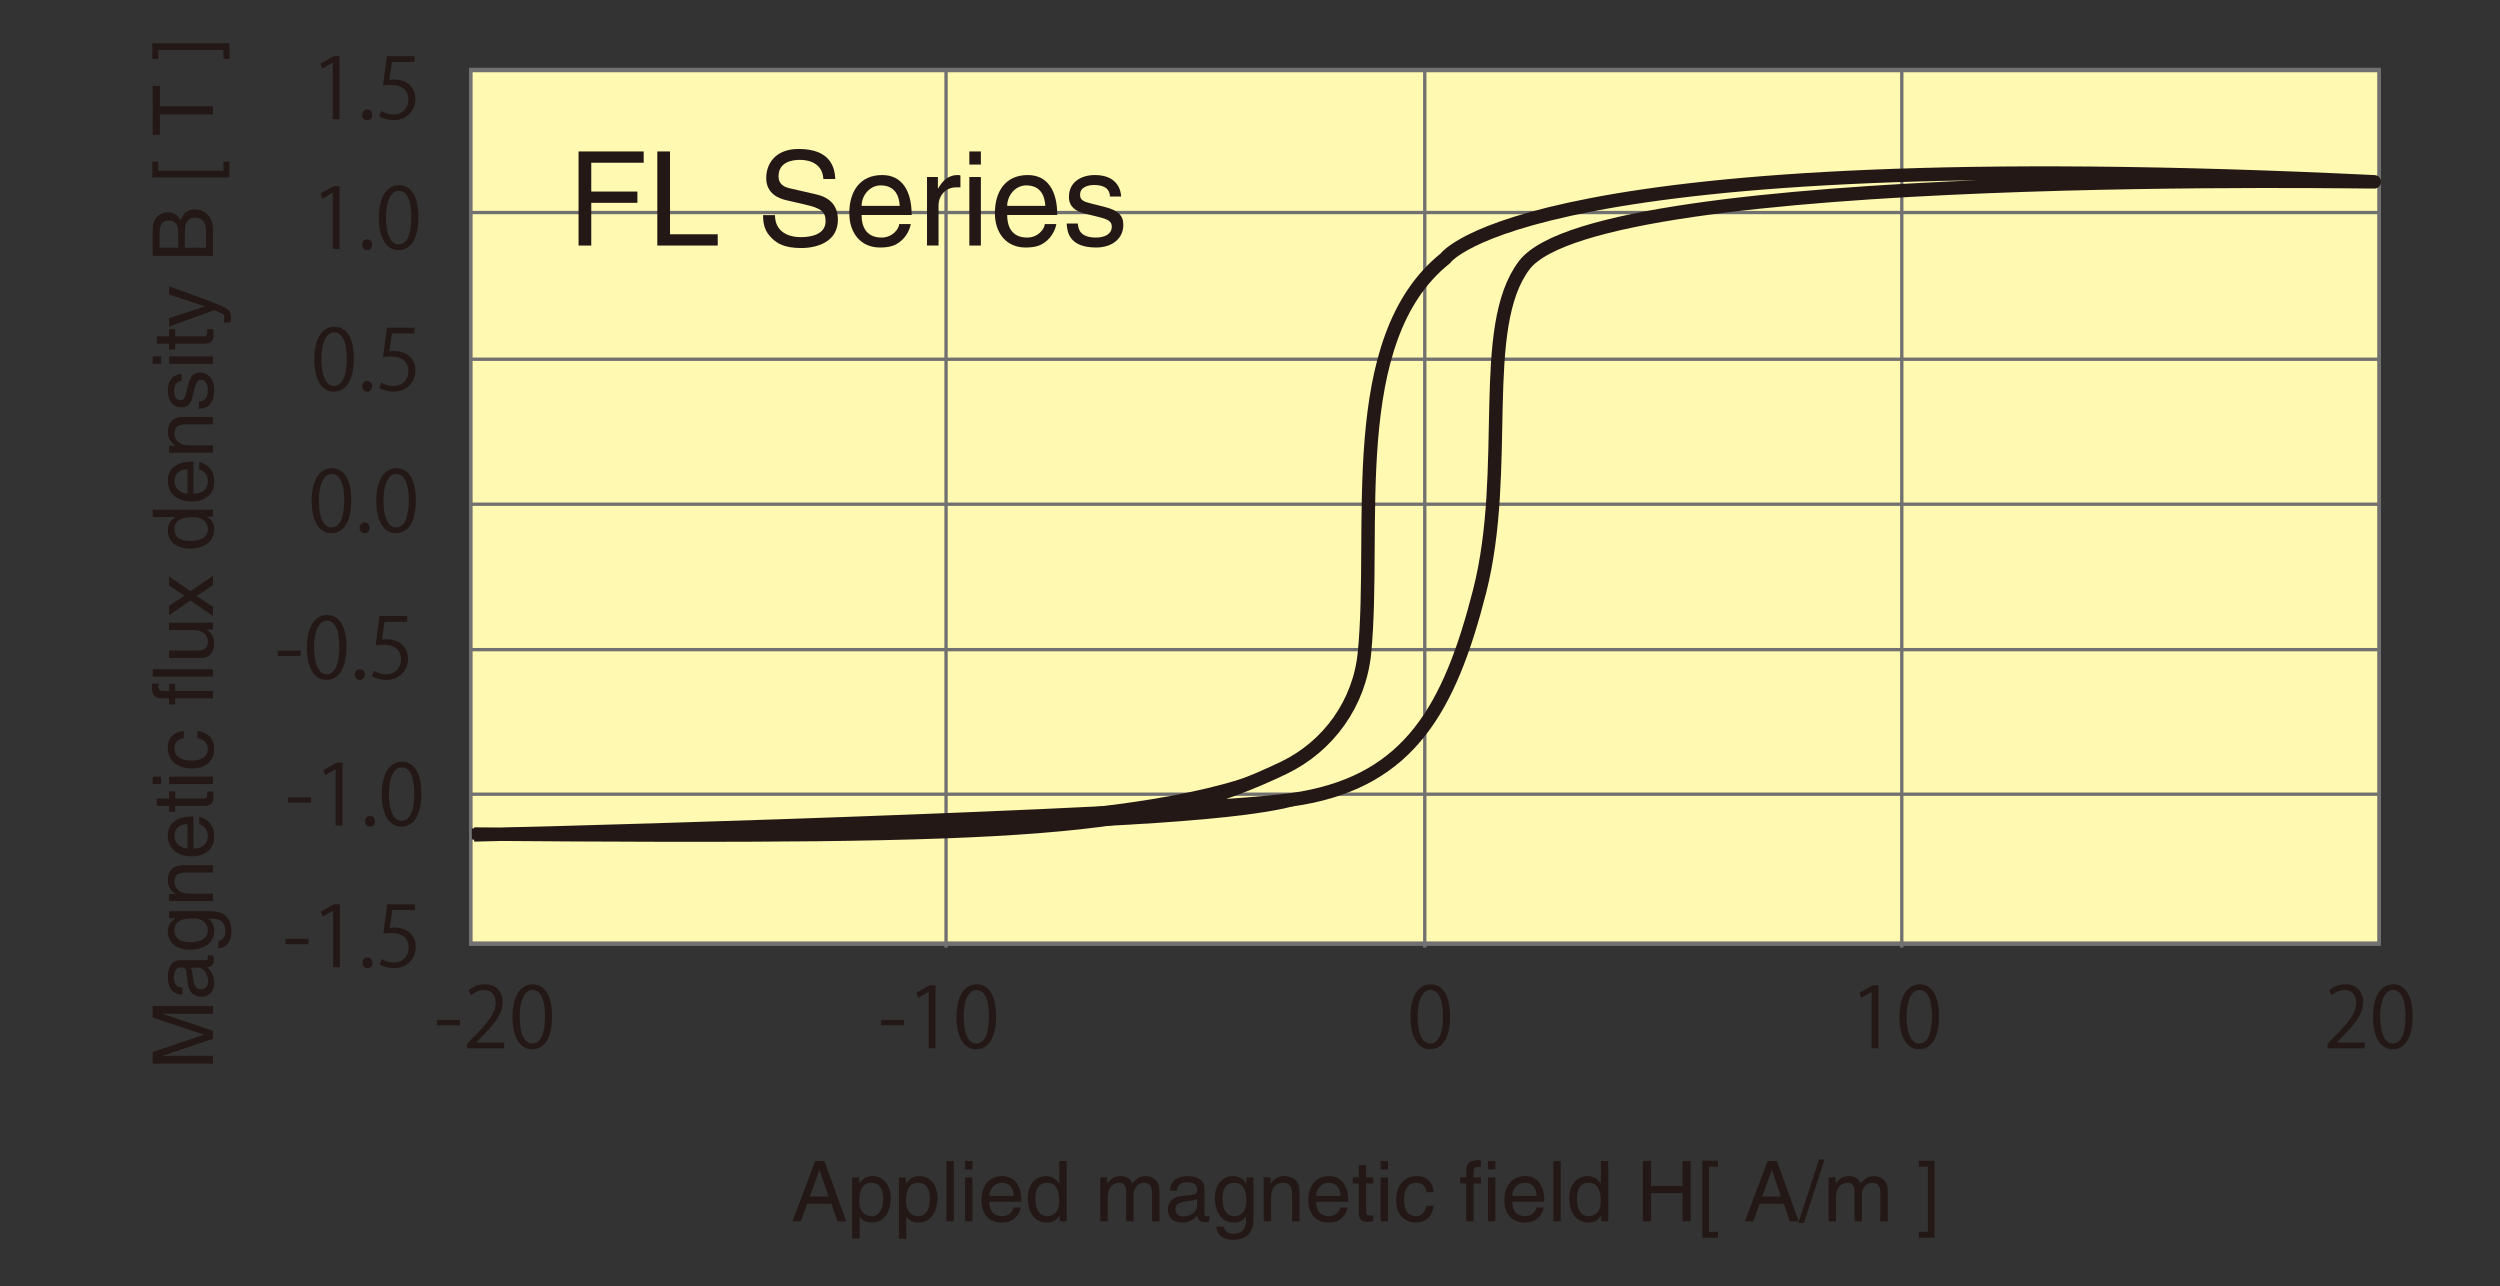 <?xml version="1.0" encoding="UTF-8"?>
<svg xmlns="http://www.w3.org/2000/svg" viewBox="0 0 744 382.841">
  <rect x="0" y="0" width="744" height="382.841" fill="#333333" stroke="none"/>
  <g id="uuid-7cae8c36-14eb-47da-a4ea-97e728a856c7" data-name="レイヤー 2">
    <polygon points="708.035 281.007 140.078 281.007 140.078 21.007 283.065 21.007 708.035 21.007 708.035 281.007" style="fill: #fff9b1; stroke: #727171; stroke-miterlimit: 10; stroke-width: .995px;"/>
    <polygon points="708.035 280.667 140.078 280.667 140.078 20.667 283.065 20.667 708.035 20.667 708.035 280.667" style="fill: none; stroke: #727171; stroke-miterlimit: 10; stroke-width: .995px;"/>
    <line x1="281.545" y1="282" x2="281.545" y2="20.667" style="fill: none; stroke: #727171; stroke-miterlimit: 10; stroke-width: .996px;"/>
    <line x1="424.013" y1="282" x2="424.013" y2="20.667" style="fill: none; stroke: #727171; stroke-miterlimit: 10; stroke-width: .996px;"/>
    <line x1="565.971" y1="282" x2="565.971" y2="20.667" style="fill: none; stroke: #727171; stroke-miterlimit: 10; stroke-width: .996px;"/>
    <line x1="140.419" y1="63.248" x2="707.738" y2="63.248" style="fill: none; stroke: #727171; stroke-miterlimit: 10; stroke-width: .996px;"/>
    <line x1="140.419" y1="106.907" x2="707.738" y2="106.907" style="fill: none; stroke: #727171; stroke-miterlimit: 10; stroke-width: .996px;"/>
    <line x1="140.419" y1="150.056" x2="707.738" y2="150.056" style="fill: none; stroke: #727171; stroke-miterlimit: 10; stroke-width: .996px;"/>
    <line x1="140.419" y1="193.333" x2="707.738" y2="193.333" style="fill: none; stroke: #727171; stroke-miterlimit: 10; stroke-width: .996px;"/>
    <line x1="140.419" y1="236.354" x2="707.738" y2="236.354" style="fill: none; stroke: #727171; stroke-miterlimit: 10; stroke-width: .996px;"/>
  </g>
  <g id="uuid-8dcc477e-444d-479e-a0e9-82507db22d06" data-name="レイヤー 3">
    <path d="M141.099,248.213c166.35,1.336,201.594-.824,240.92-19.694,13.42-6.439,22.566-19.328,24.037-34.141,3.658-36.854-6.208-93.266,24.065-117.484,0,0,24.223-35.043,276.479-22.787,6.452,.313-230.521-4.787-252.989,24.83-13.99,18.441-3.999,60.638-13.277,97.021-8.966,35.163-20.998,55.868-52.807,61.565-26.022,4.66-200.939,9.968-246.427,10.946" style="fill: none; stroke: #231815; stroke-miterlimit: 10; stroke-width: 4px;"/>
    <path d="M387.526,237.522c-27.363,10.435-201.365,9.542-246.852,10.52" style="fill: none; stroke: #231815; stroke-miterlimit: 10; stroke-width: 3px;"/>
    <path d="M141.099,248.213c166.468-3.83,201.594-.824,240.92-19.694" style="fill: none; stroke: #231815; stroke-miterlimit: 10; stroke-width: 3px;"/>
    <path d="M387.526,237.522c-26.022,4.66-201.535,9.883-247.022,10.861" style="fill: none; stroke: #231815; stroke-miterlimit: 10; stroke-width: 3px;"/>
    <path d="M140.418,248.128c107.732-1.24,202.52-.812,241.601-19.609" style="fill: none; stroke: #231815; stroke-miterlimit: 10; stroke-width: 3px;"/>
    <g>
      <path d="M175.96,73.076h-3.783v-28.003h19.384v3.354h-15.601v8.581h13.729v3.354h-13.729v12.714Z" style="fill: #231815;"/>
      <path d="M199.398,69.722h14.197v3.354h-17.979v-28.003h3.783v24.649Z" style="fill: #231815;"/>
      <path d="M245.029,53.263c-.195-4.33-3.783-5.694-6.942-5.694-2.379,0-6.396,.663-6.396,4.914,0,2.379,1.677,3.159,3.315,3.549l7.996,1.833c3.627,.858,6.357,3.042,6.357,7.488,0,6.63-6.162,8.463-10.959,8.463-5.188,0-7.215-1.56-8.463-2.691-2.379-2.145-2.847-4.485-2.847-7.098h3.549c0,5.07,4.134,6.552,7.723,6.552,2.73,0,7.332-.702,7.332-4.719,0-2.925-1.365-3.861-5.967-4.953l-5.733-1.326c-1.833-.429-5.967-1.716-5.967-6.591,0-4.368,2.847-8.658,9.633-8.658,9.79,0,10.765,5.85,10.92,8.932h-3.549Z" style="fill: #231815;"/>
      <path d="M271.041,66.679c-.117,.975-1.053,3.861-3.627,5.578-.936,.624-2.262,1.404-5.538,1.404-5.733,0-9.126-4.329-9.126-10.218,0-6.318,3.042-11.35,9.79-11.35,5.889,0,8.775,4.68,8.775,11.896h-14.899c0,4.251,1.989,6.708,5.928,6.708,3.237,0,5.148-2.496,5.265-4.018h3.432Zm-3.276-5.421c-.195-3.159-1.521-6.084-5.694-6.084-3.159,0-5.655,2.925-5.655,6.084h11.35Z" style="fill: #231815;"/>
      <path d="M279.309,73.076h-3.432v-20.398h3.237v3.393h.078c1.365-2.379,3.159-3.978,5.733-3.978,.429,0,.624,.039,.897,.117v3.549h-1.287c-3.198,0-5.227,2.496-5.227,5.46v11.856Z" style="fill: #231815;"/>
      <path d="M288.474,48.973v-3.9h3.432v3.9h-3.432Zm3.432,24.103h-3.432v-20.398h3.432v20.398Z" style="fill: #231815;"/>
      <path d="M314.369,66.679c-.117,.975-1.053,3.861-3.627,5.578-.936,.624-2.262,1.404-5.538,1.404-5.733,0-9.126-4.329-9.126-10.218,0-6.318,3.042-11.35,9.79-11.35,5.889,0,8.775,4.68,8.775,11.896h-14.899c0,4.251,1.989,6.708,5.928,6.708,3.237,0,5.148-2.496,5.265-4.018h3.432Zm-3.276-5.421c-.195-3.159-1.521-6.084-5.694-6.084-3.159,0-5.655,2.925-5.655,6.084h11.35Z" style="fill: #231815;"/>
      <path d="M330.321,58.489c-.039-1.287-.507-3.432-4.836-3.432-1.053,0-4.056,.351-4.056,2.886,0,1.677,1.053,2.067,3.705,2.73l3.432,.858c4.251,1.053,5.733,2.613,5.733,5.382,0,4.212-3.471,6.747-8.073,6.747-8.073,0-8.658-4.68-8.775-7.137h3.315c.117,1.599,.585,4.173,5.421,4.173,2.457,0,4.68-.975,4.68-3.237,0-1.638-1.131-2.184-4.056-2.925l-3.978-.975c-2.847-.702-4.719-2.145-4.719-4.953,0-4.485,3.705-6.513,7.722-6.513,7.293,0,7.8,5.382,7.8,6.396h-3.315Z" style="fill: #231815;"/>
    </g>
  </g>
  <g id="uuid-7ddc223d-35f2-4908-a967-91f33299bc1a" data-name="テキスト">
    <g>
      <path d="M240.223,358.24l-1.875,5.224h-2.499l6.748-17.945h2.75l6.499,17.945h-2.649l-1.775-5.224h-7.198Zm6.324-2.149l-2.649-7.898h-.05l-2.875,7.898h5.574Z" style="fill: #231815;"/>
      <path d="M253.624,350.392h2.074v1.85h.05c.525-.749,1.524-2.224,3.899-2.224,3.474,0,5.449,2.849,5.449,6.523,0,3.124-1.3,7.298-5.749,7.298-1.75,0-2.899-.825-3.474-1.75h-.05v6.549h-2.199v-18.246Zm5.673,11.548c2.399,0,3.524-2.175,3.524-5.049,0-1.675-.175-4.899-3.574-4.899-3.174,0-3.524,3.425-3.524,5.549,0,3.475,2.174,4.399,3.574,4.399Z" style="fill: #231815;"/>
      <path d="M267.524,350.392h2.074v1.85h.05c.525-.749,1.524-2.224,3.899-2.224,3.474,0,5.449,2.849,5.449,6.523,0,3.124-1.3,7.298-5.749,7.298-1.75,0-2.899-.825-3.474-1.75h-.05v6.549h-2.199v-18.246Zm5.673,11.548c2.399,0,3.524-2.175,3.524-5.049,0-1.675-.175-4.899-3.574-4.899-3.174,0-3.524,3.425-3.524,5.549,0,3.475,2.174,4.399,3.574,4.399Z" style="fill: #231815;"/>
      <path d="M283.848,363.464h-2.199v-17.945h2.199v17.945Z" style="fill: #231815;"/>
      <path d="M287.199,348.018v-2.499h2.199v2.499h-2.199Zm2.199,15.446h-2.199v-13.072h2.199v13.072Z" style="fill: #231815;"/>
      <path d="M303.796,359.365c-.075,.624-.675,2.474-2.324,3.574-.6,.399-1.45,.899-3.549,.899-3.674,0-5.848-2.774-5.848-6.549,0-4.049,1.949-7.272,6.273-7.272,3.774,0,5.624,2.999,5.624,7.623h-9.548c0,2.724,1.275,4.299,3.799,4.299,2.074,0,3.299-1.6,3.374-2.574h2.199Zm-2.099-3.475c-.125-2.024-.975-3.899-3.649-3.899-2.024,0-3.624,1.875-3.624,3.899h7.273Z" style="fill: #231815;"/>
      <path d="M317.446,363.464h-2.075v-1.8h-.05c-.95,1.774-2.45,2.175-3.724,2.175-4.449,0-5.749-4.174-5.749-7.298,0-3.675,1.974-6.523,5.448-6.523,2.375,0,3.375,1.475,3.899,2.224h.05v-6.723h2.2v17.945Zm-5.799-1.524c1.4,0,3.574-.925,3.574-4.399,0-2.124-.35-5.549-3.524-5.549-3.399,0-3.574,3.225-3.574,4.899,0,2.874,1.125,5.049,3.524,5.049Z" style="fill: #231815;"/>
      <path d="M327.449,350.392h2.075v1.85h.05c.475-.699,1.6-2.224,3.949-2.224s3.099,1.424,3.474,2.124c1.1-1.225,1.975-2.124,3.999-2.124,1.399,0,4.049,.725,4.049,4.398v9.048h-2.199v-8.448c0-1.799-.55-3.024-2.424-3.024-1.85,0-3.075,1.75-3.075,3.5v7.973h-2.199v-9.048c0-1.1-.425-2.425-2.049-2.425-1.25,0-3.449,.8-3.449,4.35v7.123h-2.2v-13.072Z" style="fill: #231815;"/>
      <path d="M348.199,354.366c.1-3.124,2.174-4.349,5.398-4.349,1.05,0,4.849,.3,4.849,3.648v7.523c0,.55,.275,.774,.725,.774,.2,0,.475-.05,.725-.1v1.6c-.375,.1-.7,.25-1.2,.25-1.949,0-2.25-1-2.324-2-.85,.925-2.174,2.125-4.724,2.125-2.399,0-4.099-1.524-4.099-3.774,0-1.1,.325-3.648,3.974-4.099l3.624-.45c.525-.05,1.149-.25,1.149-1.55,0-1.374-1-2.124-3.074-2.124-2.499,0-2.849,1.524-2.999,2.524h-2.024Zm8.048,2.424c-.35,.275-.9,.476-3.624,.825-1.075,.15-2.799,.475-2.799,2.125,0,1.424,.725,2.274,2.375,2.274,2.049,0,4.049-1.325,4.049-3.074v-2.15Z" style="fill: #231815;"/>
      <path d="M373.021,362.389c0,1.875-.025,6.574-6.074,6.574-1.55,0-4.574-.425-4.999-3.899h2.2c.4,2.074,2.424,2.074,2.949,2.074,3.649,0,3.724-2.824,3.724-4.424v-.725c-.625,1.05-1.774,1.85-3.524,1.85-4.449,0-5.749-4.174-5.749-7.298,0-3.675,1.974-6.523,5.448-6.523,2.375,0,3.399,1.499,3.949,2.299v-1.925h2.075v11.997Zm-5.674-.449c1.4,0,3.574-.925,3.574-4.399,0-2.124-.35-5.549-3.524-5.549-3.399,0-3.574,3.225-3.574,4.899,0,2.874,1.125,5.049,3.524,5.049Z" style="fill: #231815;"/>
      <path d="M386.72,363.464h-2.199v-8.048c0-2.274-.649-3.425-2.799-3.425-1.25,0-3.449,.8-3.449,4.35v7.123h-2.2v-13.072h2.075v1.85h.05c.475-.699,1.699-2.224,3.949-2.224,2.024,0,4.573,.824,4.573,4.549v8.897Z" style="fill: #231815;"/>
      <path d="M401.07,359.365c-.074,.624-.675,2.474-2.324,3.574-.6,.399-1.449,.899-3.549,.899-3.674,0-5.849-2.774-5.849-6.549,0-4.049,1.949-7.272,6.273-7.272,3.774,0,5.624,2.999,5.624,7.623h-9.548c0,2.724,1.274,4.299,3.799,4.299,2.074,0,3.299-1.6,3.374-2.574h2.199Zm-2.099-3.475c-.125-2.024-.976-3.899-3.649-3.899-2.024,0-3.624,1.875-3.624,3.899h7.273Z" style="fill: #231815;"/>
      <path d="M406.572,352.217v8.498c0,1.024,.875,1.024,1.325,1.024h.774v1.725c-.8,.075-1.425,.175-1.649,.175-2.175,0-2.649-1.225-2.649-2.799v-8.623h-1.774v-1.825h1.774v-3.648h2.199v3.648h2.1v1.825h-2.1Z" style="fill: #231815;"/>
      <path d="M410.873,348.018v-2.499h2.199v2.499h-2.199Zm2.199,15.446h-2.199v-13.072h2.199v13.072Z" style="fill: #231815;"/>
      <path d="M424.545,354.791c-.274-1.75-1.249-2.8-3.099-2.8-2.725,0-3.6,2.6-3.6,4.924,0,2.25,.55,5.024,3.574,5.024,1.475,0,2.75-1.1,3.124-3.1h2.125c-.225,2.074-1.5,4.999-5.324,4.999-3.674,0-5.848-2.774-5.848-6.549,0-4.049,1.949-7.272,6.273-7.272,3.424,0,4.724,2.499,4.898,4.773h-2.125Z" style="fill: #231815;"/>
      <path d="M438.547,352.217v11.247h-2.199v-11.247h-1.8v-1.825h1.8v-2.249c0-1.975,1.249-2.874,3.399-2.874,.324,0,.649,.024,.999,.05v1.975c-.274-.025-.625-.05-.899-.05-.95,0-1.3,.475-1.3,1.524v1.624h2.199v1.825h-2.199Z" style="fill: #231815;"/>
      <path d="M442.824,348.018v-2.499h2.199v2.499h-2.199Zm2.199,15.446h-2.199v-13.072h2.199v13.072Z" style="fill: #231815;"/>
      <path d="M459.42,359.365c-.075,.624-.675,2.474-2.324,3.574-.601,.399-1.45,.899-3.55,.899-3.674,0-5.849-2.774-5.849-6.549,0-4.049,1.95-7.272,6.274-7.272,3.773,0,5.623,2.999,5.623,7.623h-9.548c0,2.724,1.275,4.299,3.8,4.299,2.074,0,3.299-1.6,3.374-2.574h2.199Zm-2.1-3.475c-.125-2.024-.975-3.899-3.649-3.899-2.024,0-3.624,1.875-3.624,3.899h7.273Z" style="fill: #231815;"/>
      <path d="M464.472,363.464h-2.199v-17.945h2.199v17.945Z" style="fill: #231815;"/>
      <path d="M478.62,363.464h-2.075v-1.8h-.05c-.95,1.774-2.449,2.175-3.724,2.175-4.449,0-5.749-4.174-5.749-7.298,0-3.675,1.975-6.523,5.448-6.523,2.375,0,3.375,1.475,3.899,2.224h.05v-6.723h2.2v17.945Zm-5.799-1.524c1.399,0,3.574-.925,3.574-4.399,0-2.124-.351-5.549-3.524-5.549-3.399,0-3.574,3.225-3.574,4.899,0,2.874,1.125,5.049,3.524,5.049Z" style="fill: #231815;"/>
      <path d="M500.72,345.519h2.424v17.945h-2.424v-8.373h-9.373v8.373h-2.425v-17.945h2.425v7.423h9.373v-7.423Z" style="fill: #231815;"/>
      <path d="M508.597,366.588h2.699v1.774h-4.674v-22.944h4.674v1.774h-2.699v19.396Z" style="fill: #231815;"/>
      <path d="M523.672,358.24l-1.875,5.224h-2.499l6.748-17.945h2.75l6.498,17.945h-2.649l-1.774-5.224h-7.198Zm6.323-2.149l-2.649-7.898h-.05l-2.874,7.898h5.573Z" style="fill: #231815;"/>
      <path d="M536.872,363.938h-1.674l6.148-18.896h1.649l-6.124,18.896Z" style="fill: #231815;"/>
      <path d="M544.198,350.392h2.075v1.85h.05c.475-.699,1.6-2.224,3.949-2.224s3.099,1.424,3.474,2.124c1.1-1.225,1.975-2.124,3.999-2.124,1.399,0,4.049,.725,4.049,4.398v9.048h-2.199v-8.448c0-1.799-.55-3.024-2.425-3.024-1.849,0-3.074,1.75-3.074,3.5v7.973h-2.199v-9.048c0-1.1-.425-2.425-2.049-2.425-1.25,0-3.449,.8-3.449,4.35v7.123h-2.2v-13.072Z" style="fill: #231815;"/>
      <path d="M573.747,347.192h-2.699v-1.774h4.674v22.944h-4.674v-1.774h2.699v-19.396Z" style="fill: #231815;"/>
    </g>
    <g>
      <path d="M63.383,301.706h-10.598c-.524,0-2.799-.05-4.474-.05v.05l15.071,5.049v2.399l-15.046,5.049v.05c1.649,0,3.924-.05,4.448-.05h10.598v2.35h-17.945v-3.475l15.171-5.123v-.051l-15.171-5.099v-3.449h17.945v2.35Z" style="fill: #231815;"/>
      <path d="M54.285,296.002c-3.124-.1-4.349-2.174-4.349-5.398,0-1.049,.3-4.849,3.648-4.849h7.523c.55,0,.774-.274,.774-.725,0-.2-.05-.475-.1-.725h1.6c.1,.374,.25,.7,.25,1.2,0,1.949-1,2.249-2,2.324,.925,.85,2.125,2.174,2.125,4.724,0,2.399-1.524,4.099-3.774,4.099-1.1,0-3.648-.324-4.099-3.975l-.45-3.623c-.05-.525-.25-1.15-1.55-1.15-1.374,0-2.124,1-2.124,3.074,0,2.5,1.524,2.85,2.524,3v2.023Zm2.424-8.047c.275,.35,.476,.899,.825,3.623,.15,1.075,.475,2.8,2.125,2.8,1.424,0,2.274-.725,2.274-2.374,0-2.05-1.325-4.049-3.074-4.049h-2.15Z" style="fill: #231815;"/>
      <path d="M62.308,271.18c1.875,0,6.574,.025,6.574,6.074,0,1.55-.425,4.574-3.899,4.999v-2.2c2.074-.399,2.074-2.424,2.074-2.949,0-3.648-2.824-3.724-4.424-3.724h-.725c1.05,.625,1.85,1.774,1.85,3.524,0,4.449-4.174,5.748-7.298,5.748-3.675,0-6.523-1.975-6.523-5.448,0-2.374,1.499-3.399,2.299-3.949h-1.925v-2.075h11.997Zm-.449,5.674c0-1.399-.925-3.574-4.399-3.574-2.124,0-5.549,.351-5.549,3.525,0,3.398,3.225,3.573,4.899,3.573,2.874,0,5.049-1.124,5.049-3.524Z" style="fill: #231815;"/>
      <path d="M63.383,257.48v2.199h-8.048c-2.274,0-3.425,.65-3.425,2.799,0,1.25,.8,3.449,4.35,3.449h7.123v2.2h-13.072v-2.075h1.85v-.049c-.699-.476-2.224-1.7-2.224-3.949,0-2.025,.824-4.574,4.549-4.574h8.897Z" style="fill: #231815;"/>
      <path d="M59.285,243.131c.624,.074,2.474,.675,3.574,2.324,.399,.6,.899,1.449,.899,3.549,0,3.674-2.774,5.849-6.549,5.849-4.049,0-7.272-1.949-7.272-6.273,0-3.774,2.999-5.624,7.623-5.624v9.549c2.724,0,4.299-1.275,4.299-3.8,0-2.074-1.6-3.299-2.574-3.374v-2.199Zm-3.475,2.1c-2.024,.125-3.899,.975-3.899,3.648,0,2.025,1.875,3.625,3.899,3.625v-7.273Z" style="fill: #231815;"/>
      <path d="M52.136,237.629h8.498c1.024,0,1.024-.875,1.024-1.324v-.775h1.725c.075,.8,.175,1.425,.175,1.649,0,2.175-1.225,2.649-2.799,2.649h-8.623v1.774h-1.825v-1.774h-3.648v-2.199h3.648v-2.1h1.825v2.1Z" style="fill: #231815;"/>
      <path d="M47.937,233.328h-2.499v-2.199h2.499v2.199Zm15.446-2.199v2.199h-13.072v-2.199h13.072Z" style="fill: #231815;"/>
      <path d="M54.71,219.655c-1.75,.274-2.8,1.249-2.8,3.099,0,2.725,2.6,3.6,4.924,3.6,2.25,0,5.024-.55,5.024-3.574,0-1.475-1.1-2.75-3.1-3.124v-2.124c2.074,.225,4.999,1.499,4.999,5.323,0,3.674-2.774,5.849-6.549,5.849-4.049,0-7.272-1.949-7.272-6.273,0-3.424,2.499-4.725,4.773-4.898v2.124Z" style="fill: #231815;"/>
      <path d="M52.136,205.653h11.247v2.2h-11.247v1.799h-1.825v-1.799h-2.249c-1.975,0-2.874-1.25-2.874-3.399,0-.325,.024-.65,.05-1h1.975c-.025,.275-.05,.625-.05,.9,0,.95,.475,1.299,1.524,1.299h1.624v-2.199h1.825v2.199Z" style="fill: #231815;"/>
      <path d="M63.383,199.178v2.199h-17.945v-2.199h17.945Z" style="fill: #231815;"/>
      <path d="M63.383,187.355h-1.899l-.05,.05c1.524,.925,2.324,2.05,2.324,4.149,0,1.925-.925,4.249-4.049,4.249h-9.398v-2.199h8.674c2.149,0,2.874-1.1,2.874-2.524,0-2.774-2.449-3.599-4.35-3.599h-7.198v-2.2h13.072v2.075Z" style="fill: #231815;"/>
      <path d="M63.383,171.355v2.799l-4.924,3.25,4.924,3.149v2.774l-6.724-4.599-6.349,4.374v-2.824l4.6-3.024-4.6-3.024v-2.7l6.349,4.424,6.724-4.599Z" style="fill: #231815;"/>
      <path d="M63.383,151.68v2.075h-1.8v.05c1.774,.95,2.175,2.45,2.175,3.724,0,4.449-4.174,5.749-7.298,5.749-3.675,0-6.523-1.974-6.523-5.448,0-2.375,1.475-3.375,2.224-3.899v-.05h-6.723v-2.2h17.945Zm-1.524,5.799c0-1.4-.925-3.574-4.399-3.574-2.124,0-5.549,.35-5.549,3.524,0,3.399,3.225,3.574,4.899,3.574,2.874,0,5.049-1.125,5.049-3.524Z" style="fill: #231815;"/>
      <path d="M59.285,137.531c.624,.075,2.474,.675,3.574,2.324,.399,.6,.899,1.45,.899,3.549,0,3.674-2.774,5.849-6.549,5.849-4.049,0-7.272-1.95-7.272-6.274,0-3.774,2.999-5.624,7.623-5.624v9.548c2.724,0,4.299-1.275,4.299-3.799,0-2.074-1.6-3.299-2.574-3.374v-2.199Zm-3.475,2.099c-2.024,.125-3.899,.975-3.899,3.649,0,2.024,1.875,3.624,3.899,3.624v-7.273Z" style="fill: #231815;"/>
      <path d="M63.383,124.081v2.199h-8.048c-2.274,0-3.425,.65-3.425,2.799,0,1.25,.8,3.449,4.35,3.449h7.123v2.2h-13.072v-2.075h1.85v-.05c-.699-.475-2.224-1.7-2.224-3.949,0-2.024,.824-4.574,4.549-4.574h8.897Z" style="fill: #231815;"/>
      <path d="M54.035,113.405c-.825,.025-2.199,.325-2.199,3.099,0,.675,.225,2.6,1.85,2.6,1.074,0,1.324-.675,1.749-2.375l.55-2.199c.675-2.725,1.675-3.674,3.449-3.674,2.699,0,4.324,2.225,4.324,5.174,0,5.174-2.999,5.548-4.574,5.624v-2.125c1.025-.075,2.675-.375,2.675-3.474,0-1.575-.625-3-2.075-3-1.049,0-1.399,.725-1.874,2.6l-.625,2.549c-.45,1.825-1.375,3.024-3.174,3.024-2.875,0-4.174-2.375-4.174-4.949,0-4.674,3.448-4.999,4.099-4.999v2.125Z" style="fill: #231815;"/>
      <path d="M47.937,108.278h-2.499v-2.199h2.499v2.199Zm15.446-2.199v2.199h-13.072v-2.199h13.072Z" style="fill: #231815;"/>
      <path d="M52.136,100.079h8.498c1.024,0,1.024-.875,1.024-1.325v-.775h1.725c.075,.8,.175,1.425,.175,1.649,0,2.175-1.225,2.649-2.799,2.649h-8.623v1.774h-1.825v-1.774h-3.648v-2.199h3.648v-2.1h1.825v2.1Z" style="fill: #231815;"/>
      <path d="M50.311,87.655v-2.425c4.274,1.525,8.549,3.024,12.822,4.699,5.299,2.074,5.599,2.299,5.599,5.124,0,.325-.1,.575-.2,.925h-1.999c.1-.275,.225-.725,.225-1.325,0-1.15-.325-1.275-3.024-2.324l-13.422,4.849v-2.5l10.647-3.474v-.05l-10.647-3.499Z" style="fill: #231815;"/>
      <path d="M45.438,76.153v-7.898c0-3.349,2.074-5.074,4.523-5.074,1.175,0,2.824,.425,3.749,2.399,.476-1.175,1.3-3.25,4.374-3.25,2.874,0,5.299,2.125,5.299,6.099v7.723h-17.945Zm7.598-2.424v-4.374c0-2.324-.699-3.749-2.899-3.749-1.674,0-2.624,1.025-2.624,3.724v4.399h5.523Zm8.273,0v-5.174c0-2.524-1.275-3.799-3.274-3.799-2.524,0-3.024,2.224-3.024,4.199v4.774h6.299Z" style="fill: #231815;"/>
      <path d="M66.507,50.828v-2.699h1.774v4.674h-22.944v-4.674h1.774v2.699h19.396Z" style="fill: #231815;"/>
      <path d="M45.438,40.127v-14.571h2.149v6.074h15.796v2.424h-15.796v6.073h-2.149Z" style="fill: #231815;"/>
      <path d="M47.112,14.853v2.7h-1.774v-4.674h22.944v4.674h-1.774v-2.7h-19.396Z" style="fill: #231815;"/>
    </g>
    <g>
      <path d="M130.076,303.534h6.824v1.6h-6.824v-1.6Z" style="fill: #231815;"/>
      <path d="M150.049,311.957h-11.072v-1.274l1.825-1.925c4.449-4.499,6.698-7.224,6.698-10.272,0-2-.875-3.849-3.574-3.849-1.5,0-2.849,.824-3.749,1.549l-.7-1.449c1.15-1.024,2.849-1.824,4.849-1.824,3.774,0,5.274,2.749,5.274,5.323,0,3.524-2.475,6.523-6.349,10.423l-1.475,1.549v.051h8.273v1.699Z" style="fill: #231815;"/>
      <path d="M152.526,302.659c0-6.548,2.55-9.723,6.049-9.723,3.549,0,5.724,3.35,5.724,9.473,0,6.499-2.274,9.848-5.999,9.848-3.399,0-5.774-3.349-5.774-9.598Zm9.673-.149c0-4.674-1.125-7.898-3.749-7.898-2.225,0-3.799,2.975-3.799,7.898s1.375,8.048,3.724,8.048c2.774,0,3.824-3.6,3.824-8.048Z" style="fill: #231815;"/>
    </g>
    <g>
      <path d="M262.204,303.535h6.824v1.6h-6.824v-1.6Z" style="fill: #231815;"/>
      <path d="M276.378,311.957v-16.77h-.05l-3.074,1.773-.5-1.549,3.874-2.176h1.774v18.721h-2.024Z" style="fill: #231815;"/>
      <path d="M284.654,302.66c0-6.549,2.55-9.723,6.049-9.723,3.549,0,5.724,3.35,5.724,9.473,0,6.498-2.274,9.848-5.999,9.848-3.399,0-5.774-3.35-5.774-9.598Zm9.673-.15c0-4.674-1.125-7.898-3.749-7.898-2.225,0-3.799,2.975-3.799,7.898s1.375,8.049,3.724,8.049c2.774,0,3.824-3.6,3.824-8.049Z" style="fill: #231815;"/>
    </g>
    <path d="M419.759,302.659c0-6.548,2.549-9.723,6.048-9.723,3.55,0,5.724,3.35,5.724,9.473,0,6.499-2.274,9.848-5.998,9.848-3.399,0-5.773-3.349-5.773-9.598Zm9.673-.149c0-4.674-1.125-7.898-3.75-7.898-2.224,0-3.799,2.975-3.799,7.898s1.375,8.048,3.725,8.048c2.774,0,3.824-3.6,3.824-8.048Z" style="fill: #231815;"/>
    <g>
      <path d="M557.002,311.958v-16.771h-.05l-3.074,1.774-.5-1.55,3.874-2.175h1.774v18.721h-2.024Z" style="fill: #231815;"/>
      <path d="M565.279,302.66c0-6.548,2.549-9.723,6.048-9.723,3.55,0,5.724,3.35,5.724,9.473,0,6.499-2.274,9.848-5.998,9.848-3.399,0-5.773-3.349-5.773-9.598Zm9.673-.149c0-4.674-1.125-7.898-3.75-7.898-2.224,0-3.799,2.975-3.799,7.898s1.375,8.048,3.725,8.048c2.774,0,3.824-3.6,3.824-8.048Z" style="fill: #231815;"/>
    </g>
    <g>
      <path d="M703.737,311.958h-11.072v-1.274l1.824-1.925c4.449-4.499,6.699-7.224,6.699-10.272,0-2-.875-3.849-3.574-3.849-1.5,0-2.85,.824-3.749,1.549l-.7-1.449c1.149-1.024,2.85-1.824,4.849-1.824,3.774,0,5.273,2.749,5.273,5.323,0,3.524-2.474,6.523-6.348,10.423l-1.475,1.549v.051h8.272v1.699Z" style="fill: #231815;"/>
      <path d="M706.214,302.66c0-6.548,2.549-9.723,6.048-9.723,3.55,0,5.724,3.35,5.724,9.473,0,6.499-2.274,9.848-5.998,9.848-3.399,0-5.773-3.349-5.773-9.598Zm9.673-.149c0-4.674-1.125-7.898-3.75-7.898-2.224,0-3.799,2.975-3.799,7.898s1.375,8.048,3.725,8.048c2.774,0,3.824-3.6,3.824-8.048Z" style="fill: #231815;"/>
    </g>
    <g>
      <path d="M99.026,35.447V18.676h-.05l-3.074,1.775-.5-1.55,3.874-2.174h1.774v18.72h-2.024Z" style="fill: #231815;"/>
      <path d="M107.777,34.172c0-.95,.625-1.625,1.5-1.625s1.475,.675,1.475,1.625c0,.9-.575,1.575-1.5,1.575-.95,0-1.475-.75-1.475-1.575Z" style="fill: #231815;"/>
      <path d="M123.374,16.727v1.724h-6.723l-.775,5.299c.4-.05,.8-.1,1.45-.1,3.324,0,6.298,1.974,6.298,5.749,0,3.699-2.75,6.348-6.448,6.348-1.875,0-3.449-.55-4.299-1.1l.6-1.625c.7,.475,2.075,1.05,3.699,1.05,2.349,0,4.374-1.725,4.349-4.424,0-2.574-1.649-4.374-5.148-4.374-1,0-1.775,.075-2.399,.175l1.174-8.723h8.223Z" style="fill: #231815;"/>
    </g>
    <g>
      <path d="M99.025,74.127v-16.771h-.05l-3.074,1.774-.5-1.549,3.874-2.174h1.774v18.72h-2.024Z" style="fill: #231815;"/>
      <path d="M107.776,72.853c0-.95,.625-1.625,1.5-1.625s1.475,.675,1.475,1.625c0,.9-.575,1.575-1.5,1.575-.95,0-1.475-.75-1.475-1.575Z" style="fill: #231815;"/>
      <path d="M112.751,64.83c0-6.548,2.55-9.723,6.049-9.723,3.549,0,5.724,3.349,5.724,9.473,0,6.499-2.274,9.848-5.999,9.848-3.399,0-5.774-3.349-5.774-9.598Zm9.673-.15c0-4.674-1.125-7.898-3.749-7.898-2.225,0-3.799,2.974-3.799,7.898s1.375,8.048,3.724,8.048c2.774,0,3.824-3.599,3.824-8.048Z" style="fill: #231815;"/>
    </g>
    <g>
      <path d="M93.528,106.958c0-6.548,2.55-9.723,6.049-9.723,3.549,0,5.724,3.349,5.724,9.473,0,6.499-2.274,9.848-5.999,9.848-3.399,0-5.774-3.349-5.774-9.598Zm9.673-.15c0-4.674-1.125-7.898-3.749-7.898-2.225,0-3.799,2.974-3.799,7.898s1.375,8.048,3.724,8.048c2.774,0,3.824-3.6,3.824-8.048Z" style="fill: #231815;"/>
      <path d="M107.778,114.98c0-.95,.625-1.625,1.5-1.625s1.475,.675,1.475,1.625c0,.9-.575,1.575-1.5,1.575-.95,0-1.475-.75-1.475-1.575Z" style="fill: #231815;"/>
      <path d="M123.375,97.535v1.724h-6.723l-.775,5.299c.4-.05,.8-.1,1.45-.1,3.324,0,6.298,1.974,6.298,5.749,0,3.699-2.75,6.348-6.448,6.348-1.875,0-3.449-.55-4.299-1.1l.6-1.625c.7,.475,2.075,1.05,3.699,1.05,2.349,0,4.374-1.725,4.349-4.424,0-2.574-1.649-4.374-5.148-4.374-1,0-1.775,.075-2.399,.175l1.174-8.723h8.223Z" style="fill: #231815;"/>
    </g>
    <g>
      <path d="M92.763,149.085c0-6.548,2.549-9.723,6.048-9.723,3.549,0,5.724,3.349,5.724,9.473,0,6.499-2.274,9.848-5.999,9.848-3.399,0-5.773-3.349-5.773-9.598Zm9.672-.15c0-4.674-1.125-7.898-3.749-7.898-2.225,0-3.799,2.974-3.799,7.898s1.375,8.048,3.724,8.048c2.774,0,3.824-3.6,3.824-8.048Z" style="fill: #231815;"/>
      <path d="M107.012,157.108c0-.95,.625-1.625,1.5-1.625s1.475,.675,1.475,1.625c0,.9-.575,1.575-1.5,1.575-.95,0-1.475-.75-1.475-1.575Z" style="fill: #231815;"/>
      <path d="M111.987,149.085c0-6.548,2.549-9.723,6.048-9.723,3.549,0,5.724,3.349,5.724,9.473,0,6.499-2.274,9.848-5.999,9.848-3.399,0-5.773-3.349-5.773-9.598Zm9.672-.15c0-4.674-1.125-7.898-3.749-7.898-2.225,0-3.799,2.974-3.799,7.898s1.375,8.048,3.724,8.048c2.774,0,3.824-3.6,3.824-8.048Z" style="fill: #231815;"/>
    </g>
    <g>
      <path d="M82.653,193.62h6.824v1.6h-6.824v-1.6Z" style="fill: #231815;"/>
      <path d="M91.328,192.745c0-6.548,2.55-9.723,6.049-9.723,3.549,0,5.724,3.349,5.724,9.473,0,6.499-2.274,9.848-5.999,9.848-3.399,0-5.774-3.349-5.774-9.598Zm9.673-.15c0-4.674-1.125-7.898-3.749-7.898-2.225,0-3.799,2.974-3.799,7.898s1.375,8.048,3.724,8.048c2.774,0,3.824-3.6,3.824-8.048Z" style="fill: #231815;"/>
      <path d="M105.578,200.768c0-.95,.625-1.625,1.5-1.625s1.475,.675,1.475,1.625c0,.899-.575,1.574-1.5,1.574-.95,0-1.475-.75-1.475-1.574Z" style="fill: #231815;"/>
      <path d="M121.175,183.322v1.724h-6.723l-.775,5.299c.4-.05,.8-.1,1.45-.1,3.324,0,6.298,1.974,6.298,5.748,0,3.699-2.75,6.349-6.448,6.349-1.875,0-3.449-.55-4.299-1.1l.6-1.625c.7,.476,2.075,1.05,3.699,1.05,2.349,0,4.374-1.725,4.349-4.424,0-2.574-1.649-4.374-5.148-4.374-1,0-1.775,.075-2.399,.175l1.174-8.723h8.223Z" style="fill: #231815;"/>
    </g>
    <g>
      <path d="M85.717,237.279h6.824v1.6h-6.824v-1.6Z" style="fill: #231815;"/>
      <path d="M99.89,245.702v-16.771h-.05l-3.074,1.774-.5-1.55,3.874-2.175h1.774v18.721h-2.024Z" style="fill: #231815;"/>
      <path d="M108.641,244.428c0-.95,.625-1.625,1.5-1.625s1.475,.675,1.475,1.625c0,.899-.575,1.574-1.5,1.574-.95,0-1.475-.75-1.475-1.574Z" style="fill: #231815;"/>
      <path d="M113.616,236.404c0-6.548,2.55-9.723,6.049-9.723,3.549,0,5.724,3.35,5.724,9.473,0,6.499-2.274,9.848-5.999,9.848-3.399,0-5.774-3.349-5.774-9.598Zm9.673-.149c0-4.674-1.125-7.898-3.749-7.898-2.225,0-3.799,2.975-3.799,7.898s1.375,8.048,3.724,8.048c2.774,0,3.824-3.6,3.824-8.048Z" style="fill: #231815;"/>
    </g>
    <g>
      <path d="M84.951,279.407h6.824v1.6h-6.824v-1.6Z" style="fill: #231815;"/>
      <path d="M99.124,287.83v-16.771h-.05l-3.074,1.774-.5-1.55,3.874-2.175h1.774v18.721h-2.024Z" style="fill: #231815;"/>
      <path d="M107.875,286.556c0-.95,.625-1.625,1.5-1.625s1.475,.675,1.475,1.625c0,.899-.575,1.574-1.5,1.574-.95,0-1.475-.75-1.475-1.574Z" style="fill: #231815;"/>
      <path d="M123.472,269.109v1.725h-6.723l-.775,5.299c.4-.05,.8-.1,1.45-.1,3.324,0,6.298,1.975,6.298,5.748,0,3.699-2.75,6.349-6.448,6.349-1.875,0-3.449-.55-4.299-1.1l.6-1.625c.7,.476,2.075,1.05,3.699,1.05,2.349,0,4.374-1.725,4.349-4.424,0-2.574-1.649-4.374-5.148-4.374-1,0-1.775,.075-2.399,.175l1.174-8.723h8.223Z" style="fill: #231815;"/>
    </g>
  </g>
</svg>